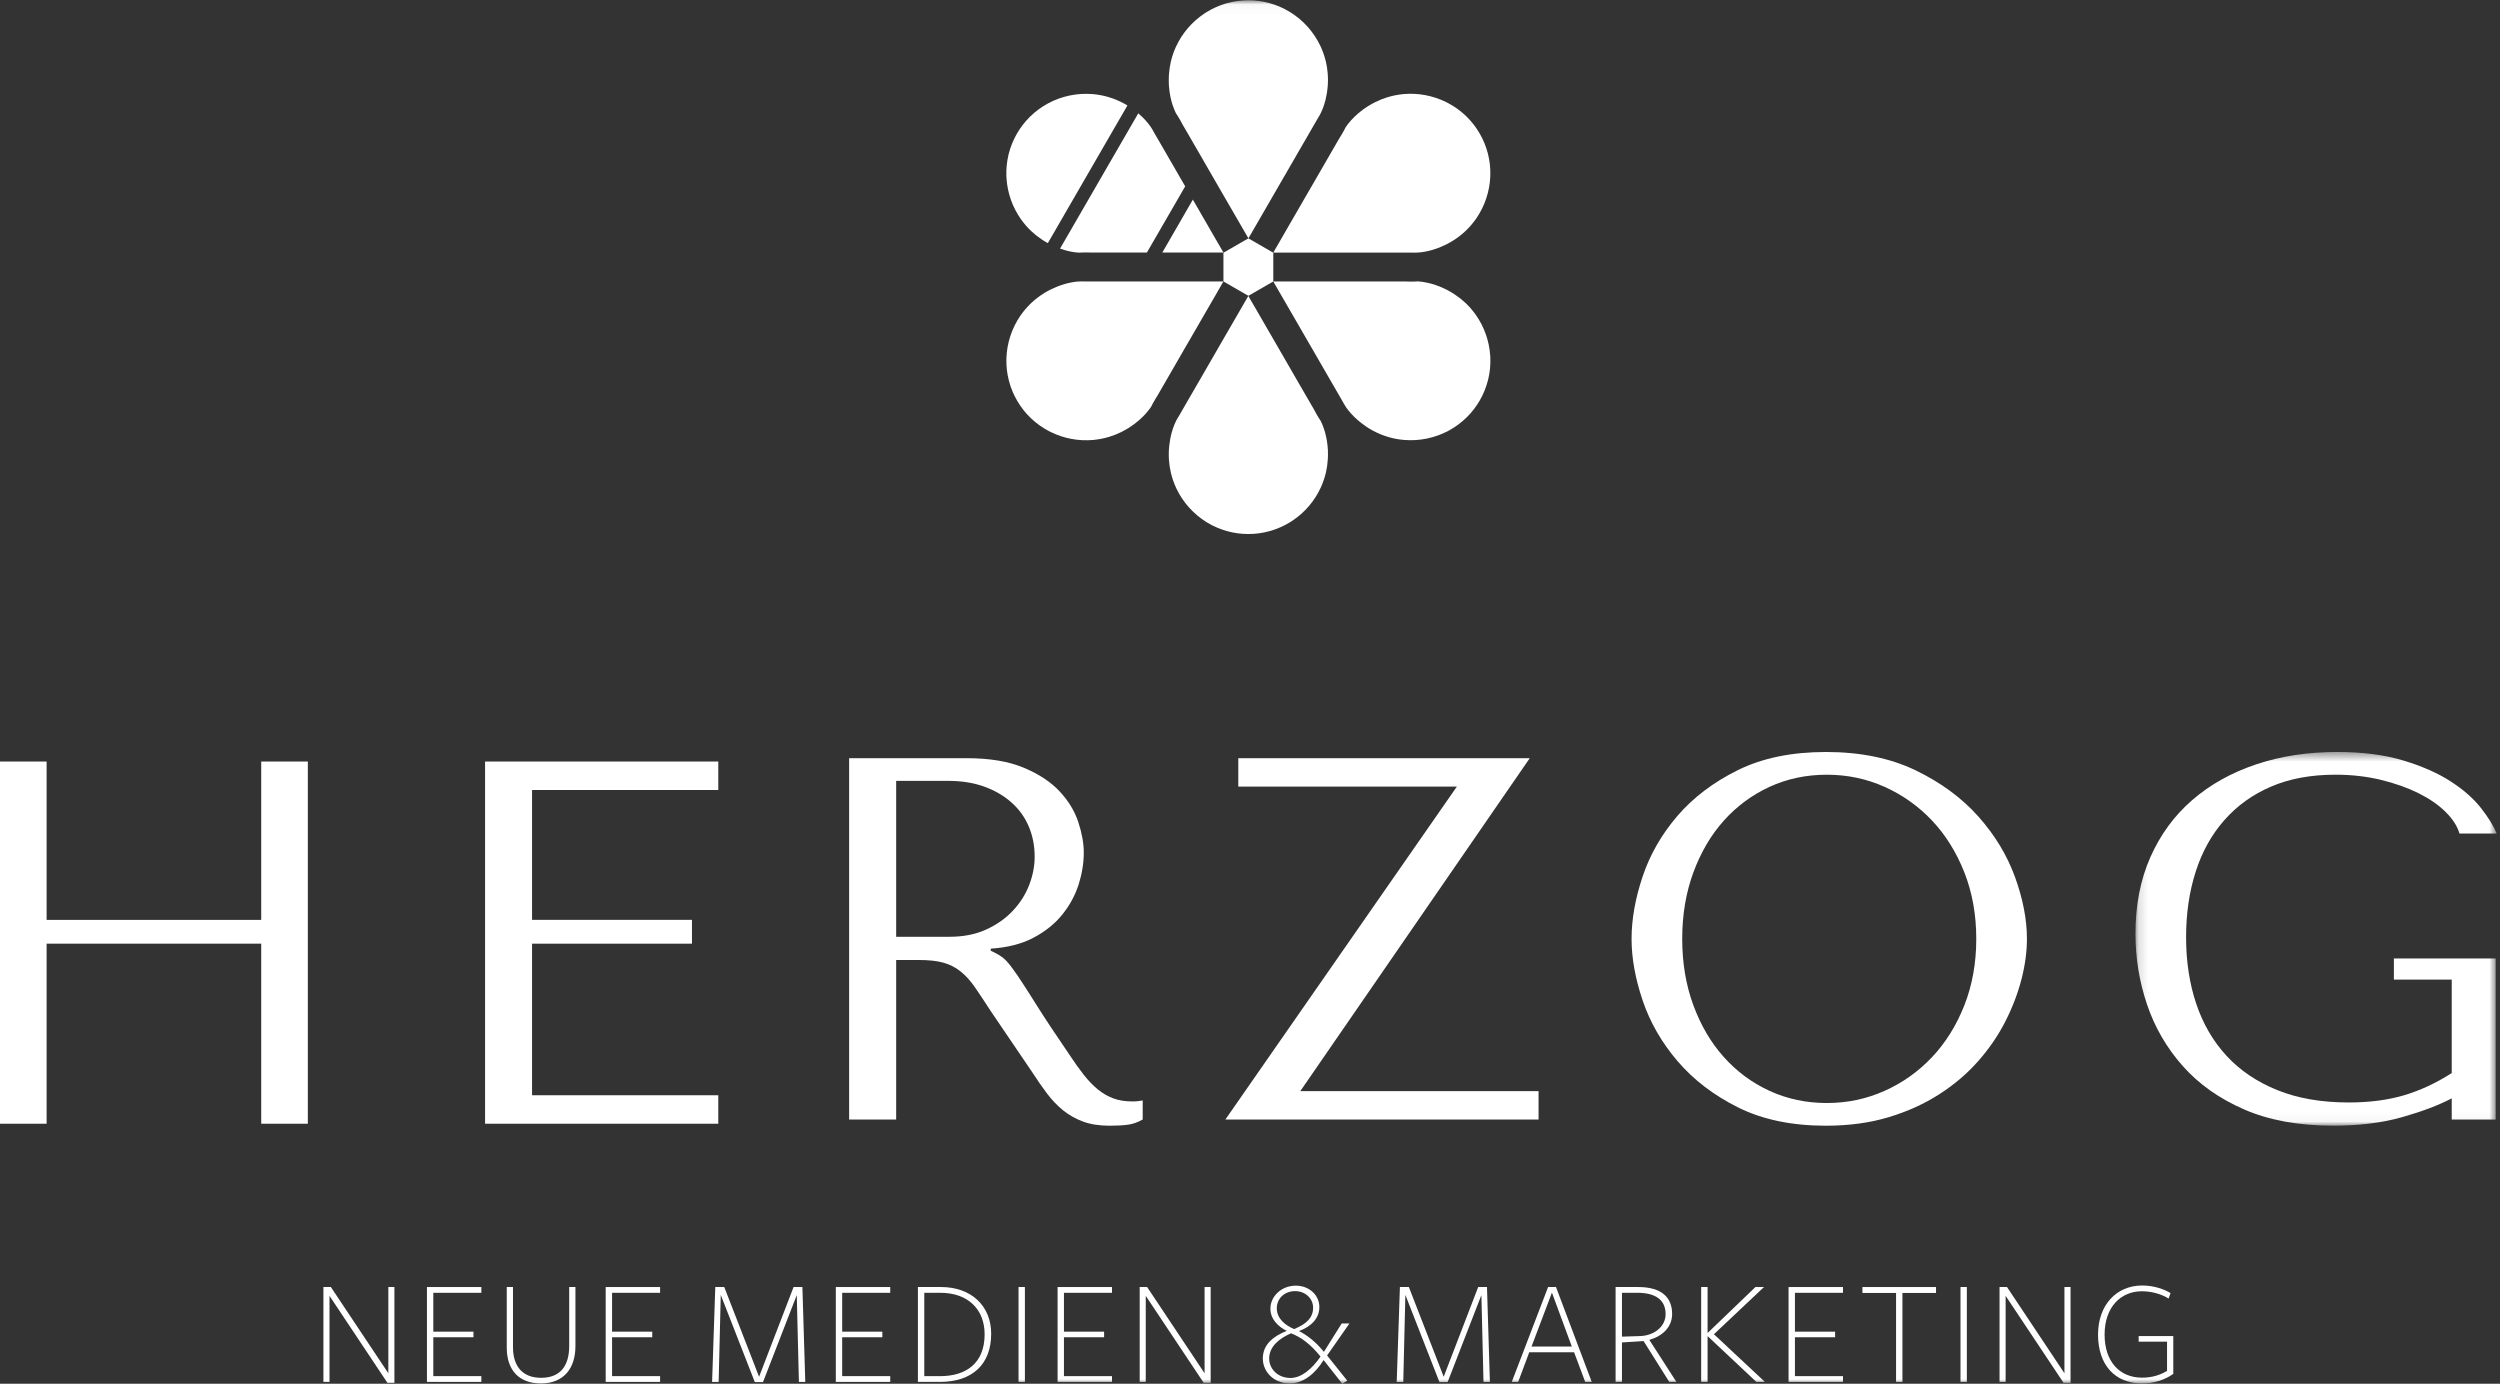 <?xml version="1.0" encoding="UTF-8"?>
<svg width="271px" height="150px" viewBox="0 0 271 150" version="1.1" xmlns="http://www.w3.org/2000/svg" xmlns:xlink="http://www.w3.org/1999/xlink">
    <rect x="0" y="0" width="271" height="150" fill="#333333" stroke="none"/>
    <!-- Generator: Sketch 53.2 (72643) - https://sketchapp.com -->
    <title>herzog-marketing-logo</title>
    <desc>Created with Sketch.</desc>
    <defs>
        <polygon id="path-1" points="39.301 40.96 39.301 0.45 0.139 0.45 0.139 40.96"></polygon>
        <polygon id="path-3" points="0 149.996 270.645 149.996 270.645 0.03 0 0.03"></polygon>
        <polygon id="path-5" points="0 149.996 270.645 149.996 270.645 0.03 0 0.03"></polygon>
        <polygon id="path-7" points="0 149.996 270.645 149.996 270.645 0.03 0 0.03"></polygon>
        <polygon id="path-9" points="0 149.996 270.645 149.996 270.645 0.03 0 0.03"></polygon>
        <polygon id="path-11" points="0 149.996 270.645 149.996 270.645 0.03 0 0.03"></polygon>
        <polygon id="path-13" points="0 149.996 270.645 149.996 270.645 0.03 0 0.03"></polygon>
        <polygon id="path-15" points="0 149.996 270.645 149.996 270.645 0.03 0 0.03"></polygon>
        <polygon id="path-17" points="0 149.996 270.645 149.996 270.645 0.03 0 0.03"></polygon>
        <polygon id="path-19" points="0 149.996 270.645 149.996 270.645 0.03 0 0.03"></polygon>
        <polygon id="path-21" points="0 149.996 270.645 149.996 270.645 0.03 0 0.03"></polygon>
        <polygon id="path-23" points="0 149.996 270.645 149.996 270.645 0.03 0 0.03"></polygon>
        <polygon id="path-25" points="0 149.996 270.645 149.996 270.645 0.03 0 0.03"></polygon>
        <polygon id="path-27" points="0 149.996 270.645 149.996 270.645 0.03 0 0.03"></polygon>
        <polygon id="path-29" points="0 149.996 270.645 149.996 270.645 0.03 0 0.03"></polygon>
        <polygon id="path-31" points="0 149.996 270.645 149.996 270.645 0.03 0 0.03"></polygon>
        <polygon id="path-33" points="0 149.996 270.645 149.996 270.645 0.03 0 0.03"></polygon>
        <polygon id="path-35" points="0 149.996 270.645 149.996 270.645 0.03 0 0.03"></polygon>
        <polygon id="path-37" points="0 149.996 270.645 149.996 270.645 0.03 0 0.03"></polygon>
        <polygon id="path-39" points="0 149.996 270.645 149.996 270.645 0.03 0 0.03"></polygon>
        <polygon id="path-41" points="0 149.996 270.645 149.996 270.645 0.03 0 0.03"></polygon>
        <polygon id="path-43" points="0 149.996 270.645 149.996 270.645 0.03 0 0.03"></polygon>
        <polygon id="path-45" points="0 149.996 270.645 149.996 270.645 0.03 0 0.03"></polygon>
    </defs>
    <g id="🚀-UI" stroke="none" stroke-width="1" fill="none" fill-rule="evenodd">
        <g id="landing-page-01-19-02-2019" transform="translate(-825, -3202)">
            <g id="herzog-marketing-logo" transform="translate(825, 3202)">
                <polygon id="Fill-1" fill="#FFFFFF" fill-rule="nonzero" points="28.317 82.55 28.317 99.716 5.052 99.716 5.052 82.55 0 82.55 0 121.812 5.052 121.812 5.052 102.292 28.317 102.292 28.317 121.812 33.369 121.812 33.369 82.55"></polygon>
                <polygon id="Fill-2" fill="#FFFFFF" fill-rule="nonzero" points="77.862 82.55 77.862 85.636 57.675 85.636 57.675 99.712 75.009 99.712 75.009 102.294 57.675 102.294 57.675 118.726 77.862 118.726 77.862 121.812 52.582 121.812 52.582 82.55"></polygon>
                <g id="Group-49">
                    <path d="M97.144,101.546 L102.935,101.546 C104.435,101.546 105.756,101.286 106.896,100.764 C108.042,100.241 109.009,99.561 109.799,98.72 C110.582,97.881 111.174,96.95 111.567,95.925 C111.962,94.897 112.157,93.88 112.157,92.873 C112.157,91.681 111.942,90.579 111.51,89.573 C111.08,88.565 110.452,87.7 109.625,86.972 C108.803,86.245 107.818,85.675 106.675,85.263 C105.532,84.854 104.244,84.648 102.823,84.648 L97.144,84.648 L97.144,101.546 Z M104.764,82.187 C107.265,82.187 109.34,82.531 110.981,83.224 C112.626,83.912 113.923,84.773 114.875,85.798 C115.827,86.821 116.5,87.932 116.891,89.124 C117.283,90.318 117.481,91.418 117.481,92.426 C117.481,93.547 117.296,94.693 116.928,95.868 C116.555,97.042 115.963,98.133 115.151,99.141 C114.337,100.149 113.289,100.988 112.008,101.66 C110.727,102.329 109.189,102.721 107.397,102.833 L107.397,103.058 L107.956,103.336 C108.403,103.56 108.787,103.84 109.103,104.176 C109.421,104.513 109.832,105.056 110.338,105.799 C110.841,106.546 111.518,107.6 112.372,108.963 C113.225,110.321 114.429,112.142 115.983,114.416 C116.5,115.198 117,115.902 117.483,116.515 C117.966,117.128 118.47,117.654 118.992,118.082 C119.514,118.511 120.076,118.837 120.673,119.061 C121.269,119.287 121.96,119.396 122.745,119.396 C122.932,119.396 123.118,119.39 123.307,119.37 C123.496,119.35 123.68,119.322 123.869,119.287 L123.869,121.355 C123.34,121.655 122.82,121.841 122.298,121.913 C121.774,121.988 121.102,122.027 120.28,122.027 C119.161,122.027 118.2,121.876 117.402,121.58 C116.603,121.283 115.888,120.877 115.261,120.378 C114.631,119.872 114.05,119.265 113.512,118.559 C112.977,117.847 112.431,117.065 111.878,116.206 L107.436,109.66 C106.758,108.619 106.177,107.738 105.692,107.03 C105.203,106.323 104.679,105.742 104.117,105.295 C103.556,104.85 102.926,104.531 102.231,104.344 C101.54,104.158 100.667,104.064 99.618,104.064 L97.144,104.064 L97.144,121.355 L92.046,121.355 L92.046,82.187 L104.764,82.187 Z" id="Fill-3" fill="#FFFFFF" fill-rule="nonzero"></path>
                    <polygon id="Fill-5" fill="#FFFFFF" fill-rule="nonzero" points="165.825 82.187 140.954 118.277 166.78 118.277 166.78 121.355 132.831 121.355 157.926 85.266 134.231 85.266 134.231 82.187"></polygon>
                    <path d="M183.557,108.96 C184.36,111.142 185.461,113.02 186.862,114.584 C188.264,116.151 189.916,117.376 191.82,118.25 C193.726,119.128 195.797,119.567 198.041,119.567 C200.241,119.567 202.325,119.128 204.284,118.25 C206.245,117.376 207.963,116.151 209.442,114.584 C210.916,113.02 212.081,111.142 212.943,108.96 C213.798,106.78 214.228,104.381 214.228,101.772 C214.228,99.16 213.798,96.765 212.943,94.583 C212.081,92.399 210.916,90.523 209.442,88.957 C207.963,87.39 206.245,86.172 204.284,85.291 C202.325,84.417 200.241,83.979 198.041,83.979 C195.797,83.979 193.726,84.417 191.82,85.291 C189.916,86.172 188.264,87.39 186.862,88.957 C185.461,90.523 184.36,92.399 183.557,94.583 C182.754,96.765 182.352,99.16 182.352,101.772 C182.352,104.381 182.754,106.78 183.557,108.96 M178.066,94.999 C178.869,92.614 180.13,90.42 181.85,88.424 C183.568,86.433 185.75,84.781 188.402,83.473 C191.055,82.167 194.229,81.516 197.929,81.516 C201.661,81.516 204.899,82.178 207.647,83.501 C210.391,84.827 212.66,86.494 214.454,88.51 C216.246,90.523 217.573,92.719 218.431,95.083 C219.289,97.453 219.719,99.684 219.719,101.772 C219.719,103.152 219.524,104.607 219.133,106.134 C218.738,107.665 218.159,109.186 217.394,110.695 C216.628,112.205 215.65,113.644 214.454,115.005 C213.256,116.366 211.848,117.571 210.223,118.611 C208.599,119.659 206.768,120.489 204.734,121.102 C202.698,121.718 200.428,122.027 197.929,122.027 C194.229,122.027 191.055,121.363 188.402,120.042 C185.75,118.716 183.568,117.045 181.85,115.031 C180.13,113.02 178.869,110.829 178.066,108.458 C177.265,106.088 176.862,103.862 176.862,101.772 C176.862,99.644 177.265,97.39 178.066,94.999" id="Fill-7" fill="#FFFFFF" fill-rule="nonzero"></path>
                    <g id="Group-11" transform="translate(231.343, 81.065)">
                        <g id="Fill-9-Clipped">
                            <mask id="mask-2" fill="white">
                                <use xlink:href="#path-1"></use>
                            </mask>
                            <g id="path-1"></g>
                            <path d="M39.19,40.29 L34.425,40.29 L34.425,37.996 C33.004,38.743 31.207,39.422 29.04,40.038 C26.868,40.654 24.383,40.96 21.577,40.96 C17.837,40.96 14.619,40.373 11.923,39.199 C9.229,38.024 7.014,36.458 5.274,34.499 C3.534,32.54 2.245,30.321 1.402,27.841 C0.562,25.361 0.139,22.795 0.139,20.146 C0.139,17.05 0.681,14.281 1.764,11.838 C2.85,9.395 4.361,7.334 6.303,5.655 C8.246,3.975 10.55,2.689 13.222,1.793 C15.891,0.899 18.813,0.45 21.99,0.45 C24.751,0.45 27.151,0.759 29.187,1.374 C31.223,1.992 32.931,2.746 34.313,3.64 C35.695,4.536 36.788,5.495 37.591,6.521 C38.394,7.548 38.964,8.471 39.302,9.292 L35.265,9.292 C35.042,8.508 34.546,7.735 33.78,6.97 C33.017,6.205 32.034,5.524 30.841,4.926 C29.645,4.33 28.281,3.846 26.752,3.473 C25.219,3.101 23.578,2.912 21.821,2.912 C19.169,2.912 16.843,3.342 14.845,4.201 C12.846,5.057 11.157,6.269 9.778,7.838 C8.393,9.404 7.358,11.269 6.667,13.433 C5.974,15.596 5.629,17.966 5.629,20.538 C5.629,23.15 5.994,25.547 6.724,27.729 C7.454,29.911 8.549,31.793 10.008,33.38 C11.467,34.966 13.301,36.206 15.51,37.1 C17.716,37.996 20.3,38.443 23.255,38.443 C25.502,38.443 27.502,38.182 29.264,37.661 C31.019,37.137 32.743,36.335 34.425,35.255 L34.425,25.126 L28.154,25.126 L28.154,22.832 L39.19,22.832 L39.19,40.29 Z" id="Fill-9" fill="#FFFFFF" fill-rule="nonzero" mask="url(#mask-2)"></path>
                        </g>
                    </g>
                    <polygon id="Fill-12" fill="#FFFFFF" fill-rule="nonzero" points="42.754 139.514 42.754 149.896 41.995 149.896 35.717 140.469 35.717 149.798 35.059 149.798 35.059 139.514 35.866 139.514 42.096 148.862 42.096 139.514"></polygon>
                    <polygon id="Fill-14" fill="#FFFFFF" fill-rule="nonzero" points="46.281 139.514 52.179 139.514 52.179 140.14 46.97 140.14 46.97 144.353 51.324 144.353 51.324 144.958 46.97 144.958 46.97 149.173 52.179 149.173 52.179 149.798 46.281 149.798"></polygon>
                    <path d="M58.637,149.964 C56.25,149.964 54.932,148.515 54.932,146.081 L54.932,139.513 L55.608,139.513 L55.608,146.031 C55.608,148.09 56.628,149.354 58.655,149.354 C60.714,149.354 61.702,148.09 61.702,145.902 L61.702,139.513 L62.377,139.513 L62.377,145.915 C62.377,148.366 61.079,149.964 58.637,149.964" id="Fill-16" fill="#FFFFFF" fill-rule="nonzero"></path>
                    <polygon id="Fill-18" fill="#FFFFFF" fill-rule="nonzero" points="65.657 139.514 71.554 139.514 71.554 140.14 66.348 140.14 66.348 144.353 70.703 144.353 70.703 144.958 66.348 144.958 66.348 149.173 71.554 149.173 71.554 149.798 65.657 149.798"></polygon>
                    <polygon id="Fill-20" fill="#FFFFFF" fill-rule="nonzero" points="82.711 149.816 81.821 149.816 78.131 140.368 77.901 149.801 77.192 149.801 77.537 139.514 78.508 139.514 82.284 149.24 86.024 139.514 86.98 139.514 87.292 149.801 86.601 149.801 86.37 140.386"></polygon>
                    <polygon id="Fill-22" fill="#FFFFFF" fill-rule="nonzero" points="90.603 139.514 96.502 139.514 96.502 140.14 91.292 140.14 91.292 144.353 95.646 144.353 95.646 144.958 91.292 144.958 91.292 149.173 96.502 149.173 96.502 149.798 90.603 149.798"></polygon>
                    <path d="M101.923,140.138 L100.192,140.138 L100.192,149.174 L101.923,149.174 C104.739,149.174 106.733,147.759 106.733,144.647 C106.733,141.933 104.939,140.138 101.923,140.138 M101.89,149.798 L99.501,149.798 L99.501,139.512 L101.989,139.512 C105.316,139.512 107.444,141.587 107.444,144.582 C107.444,147.923 105.367,149.798 101.89,149.798" id="Fill-24" fill="#FFFFFF" fill-rule="nonzero"></path>
                    <g id="Fill-26-Clipped">
                        <mask id="mask-4" fill="white">
                            <use xlink:href="#path-3"></use>
                        </mask>
                        <g id="path-3"></g>
                        <polygon id="Fill-26" fill="#FFFFFF" fill-rule="nonzero" mask="url(#mask-4)" points="110.41 149.798 111.099 149.798 111.099 139.512 110.41 139.512"></polygon>
                    </g>
                    <g id="Fill-28-Clipped">
                        <mask id="mask-6" fill="white">
                            <use xlink:href="#path-5"></use>
                        </mask>
                        <g id="path-3"></g>
                        <polygon id="Fill-28" fill="#FFFFFF" fill-rule="nonzero" mask="url(#mask-6)" points="114.643 139.514 120.542 139.514 120.542 140.14 115.332 140.14 115.332 144.353 119.686 144.353 119.686 144.958 115.332 144.958 115.332 149.173 120.542 149.173 120.542 149.798 114.643 149.798"></polygon>
                    </g>
                    <g id="Fill-29-Clipped">
                        <mask id="mask-8" fill="white">
                            <use xlink:href="#path-7"></use>
                        </mask>
                        <g id="path-3"></g>
                        <polygon id="Fill-29" fill="#FFFFFF" fill-rule="nonzero" mask="url(#mask-8)" points="131.237 139.514 131.237 149.896 130.478 149.896 124.2 140.469 124.2 149.798 123.542 149.798 123.542 139.514 124.347 139.514 130.577 148.862 130.577 139.514"></polygon>
                    </g>
                    <g id="Fill-30-Clipped">
                        <mask id="mask-10" fill="white">
                            <use xlink:href="#path-9"></use>
                        </mask>
                        <g id="path-3"></g>
                        <path d="M142.342,141.752 C142.342,140.764 141.502,139.957 140.397,139.957 C139.162,139.957 138.405,140.829 138.405,141.817 C138.405,142.97 139.359,143.677 140.283,144.072 C141.601,143.528 142.342,142.854 142.342,141.752 M139.951,144.532 C138.716,145.06 137.578,145.947 137.578,147.264 C137.578,148.368 138.486,149.372 139.888,149.372 C141.022,149.372 142.16,148.482 143.147,147.052 C142.046,145.684 141.022,144.944 139.951,144.532 M139.822,149.963 C138.023,149.963 136.889,148.644 136.889,147.264 C136.889,145.75 138.023,144.845 139.488,144.267 C138.519,143.791 137.712,142.983 137.712,141.85 C137.712,140.566 138.865,139.366 140.465,139.366 C141.915,139.366 143.018,140.387 143.018,141.686 C143.018,142.871 142.193,143.776 140.809,144.287 C141.733,144.747 142.671,145.505 143.512,146.541 L145.44,143.463 L146.28,143.463 L143.858,146.935 L146.047,149.668 L145.503,149.996 L143.479,147.431 C142.557,148.925 141.254,149.963 139.822,149.963" id="Fill-30" fill="#FFFFFF" fill-rule="nonzero" mask="url(#mask-10)"></path>
                    </g>
                    <g id="Fill-31-Clipped">
                        <mask id="mask-12" fill="white">
                            <use xlink:href="#path-11"></use>
                        </mask>
                        <g id="path-3"></g>
                        <polygon id="Fill-31" fill="#FFFFFF" fill-rule="nonzero" mask="url(#mask-12)" points="156.924 149.816 156.034 149.816 152.342 140.368 152.114 149.801 151.403 149.801 151.75 139.514 152.721 139.514 156.497 149.24 160.237 139.514 161.189 139.514 161.505 149.801 160.811 149.801 160.583 140.386"></polygon>
                    </g>
                    <g id="Fill-32-Clipped">
                        <mask id="mask-14" fill="white">
                            <use xlink:href="#path-13"></use>
                        </mask>
                        <g id="path-3"></g>
                        <path d="M166.018,145.965 L170.386,145.965 L168.229,140.121 L166.018,145.965 Z M171.836,149.799 L170.633,146.589 L165.77,146.589 L164.57,149.799 L163.875,149.799 L167.815,139.512 L168.67,139.512 L172.544,149.799 L171.836,149.799 Z" id="Fill-32" fill="#FFFFFF" fill-rule="nonzero" mask="url(#mask-14)"></path>
                    </g>
                    <g id="Fill-33-Clipped">
                        <mask id="mask-16" fill="white">
                            <use xlink:href="#path-15"></use>
                        </mask>
                        <g id="path-3"></g>
                        <path d="M180.551,142.443 C180.551,140.977 179.548,140.138 177.489,140.138 L175.821,140.138 L175.821,144.894 L177.818,144.829 C179.202,144.778 180.551,143.891 180.551,142.443 L180.551,142.443 Z M175.13,149.798 L175.13,139.513 L177.57,139.513 C180.141,139.513 181.259,140.664 181.259,142.427 C181.259,143.974 180.057,144.894 178.787,145.24 L181.72,149.798 L180.948,149.798 L178.164,145.372 L175.821,145.521 L175.821,149.798 L175.13,149.798 Z" id="Fill-33" fill="#FFFFFF" fill-rule="nonzero" mask="url(#mask-16)"></path>
                    </g>
                    <g id="Fill-34-Clipped">
                        <mask id="mask-18" fill="white">
                            <use xlink:href="#path-17"></use>
                        </mask>
                        <g id="path-3"></g>
                        <polygon id="Fill-34" fill="#FFFFFF" fill-rule="nonzero" mask="url(#mask-18)" points="190.29 139.514 191.215 139.514 185.79 144.632 191.314 149.798 190.388 149.798 185.115 144.846 185.102 144.846 185.102 149.798 184.406 149.798 184.406 139.514 185.102 139.514 185.102 144.485 185.115 144.485"></polygon>
                    </g>
                    <g id="Fill-35-Clipped">
                        <mask id="mask-20" fill="white">
                            <use xlink:href="#path-19"></use>
                        </mask>
                        <g id="path-3"></g>
                        <polygon id="Fill-35" fill="#FFFFFF" fill-rule="nonzero" mask="url(#mask-20)" points="193.88 139.514 199.779 139.514 199.779 140.14 194.571 140.14 194.571 144.353 198.925 144.353 198.925 144.958 194.571 144.958 194.571 149.173 199.779 149.173 199.779 149.798 193.88 149.798"></polygon>
                    </g>
                    <g id="Fill-36-Clipped">
                        <mask id="mask-22" fill="white">
                            <use xlink:href="#path-21"></use>
                        </mask>
                        <g id="path-3"></g>
                        <polygon id="Fill-36" fill="#FFFFFF" fill-rule="nonzero" mask="url(#mask-22)" points="206.224 149.799 205.533 149.799 205.533 140.156 201.887 140.156 201.887 139.514 209.865 139.514 209.865 140.156 206.224 140.156"></polygon>
                    </g>
                    <g id="Fill-37-Clipped">
                        <mask id="mask-24" fill="white">
                            <use xlink:href="#path-23"></use>
                        </mask>
                        <g id="path-3"></g>
                        <polygon id="Fill-37" fill="#FFFFFF" fill-rule="nonzero" mask="url(#mask-24)" points="212.518 149.798 213.206 149.798 213.206 139.512 212.518 139.512"></polygon>
                    </g>
                    <g id="Fill-38-Clipped">
                        <mask id="mask-26" fill="white">
                            <use xlink:href="#path-25"></use>
                        </mask>
                        <g id="path-3"></g>
                        <polygon id="Fill-38" fill="#FFFFFF" fill-rule="nonzero" mask="url(#mask-26)" points="224.447 139.514 224.447 149.896 223.686 149.896 217.41 140.469 217.41 149.798 216.75 149.798 216.75 139.514 217.559 139.514 223.785 148.862 223.785 139.514"></polygon>
                    </g>
                    <g id="Fill-39-Clipped">
                        <mask id="mask-28" fill="white">
                            <use xlink:href="#path-27"></use>
                        </mask>
                        <g id="path-3"></g>
                        <path d="M232.192,149.964 C229.239,149.964 227.427,147.924 227.427,144.681 C227.427,141.439 229.441,139.348 232.209,139.348 C233.541,139.348 234.629,139.778 235.289,140.17 L235.074,140.764 C234.35,140.304 233.28,139.973 232.174,139.973 C229.934,139.973 228.138,141.636 228.138,144.681 C228.138,147.578 229.752,149.339 232.209,149.339 C233.28,149.339 234.201,149.041 234.907,148.599 L234.907,145.439 L231.83,145.439 L231.83,144.828 L235.585,144.828 L235.585,148.927 C234.646,149.602 233.442,149.964 232.192,149.964" id="Fill-39" fill="#FFFFFF" fill-rule="nonzero" mask="url(#mask-28)"></path>
                    </g>
                    <g id="Fill-40-Clipped">
                        <mask id="mask-30" fill="white">
                            <use xlink:href="#path-29"></use>
                        </mask>
                        <g id="path-3"></g>
                        <polygon id="Fill-40" fill="#FFFFFF" fill-rule="nonzero" mask="url(#mask-30)" points="131.811 25.976 131.945 26.204 131.967 26.243 132.026 26.346 132.623 27.378 132.202 27.378 131.416 27.378 131.157 27.378 129.848 27.378 126.277 27.378 125.994 27.378 129.306 21.64 129.451 21.89"></polygon>
                    </g>
                    <g id="Fill-41-Clipped">
                        <mask id="mask-32" fill="white">
                            <use xlink:href="#path-31"></use>
                        </mask>
                        <g id="path-3"></g>
                        <path d="M113.399,26.25 C113.315,26.202 113.232,26.151 113.151,26.101 C113.078,26.057 113.01,26.013 112.945,25.967 C112.543,25.704 112.175,25.413 111.837,25.097 C111.819,25.082 111.802,25.065 111.784,25.049 C111.387,24.675 111.032,24.267 110.718,23.831 C110.705,23.816 110.694,23.8 110.683,23.783 C109.751,22.466 109.207,20.921 109.106,19.326 C109.099,19.245 109.095,19.164 109.093,19.083 C109.064,18.323 109.139,17.558 109.316,16.802 C109.327,16.752 109.338,16.699 109.351,16.647 C109.544,15.902 109.838,15.175 110.24,14.478 C110.624,13.814 111.082,13.22 111.602,12.701 C111.626,12.677 111.655,12.651 111.681,12.627 C112.234,12.083 112.852,11.625 113.517,11.259 C113.563,11.233 113.611,11.209 113.657,11.183 C115.11,10.411 116.768,10.065 118.418,10.199 C118.455,10.201 118.494,10.206 118.532,10.208 C119.043,10.256 119.552,10.35 120.054,10.49 C120.096,10.503 120.135,10.514 120.179,10.528 C120.721,10.688 121.256,10.907 121.772,11.183 C121.82,11.207 121.866,11.233 121.912,11.257 C121.952,11.279 121.989,11.301 122.031,11.323 C122.09,11.358 122.149,11.397 122.21,11.435 L113.587,26.353 C113.526,26.32 113.46,26.285 113.399,26.25" id="Fill-41" fill="#FFFFFF" fill-rule="nonzero" mask="url(#mask-32)"></path>
                    </g>
                    <g id="Fill-42-Clipped">
                        <mask id="mask-34" fill="white">
                            <use xlink:href="#path-33"></use>
                        </mask>
                        <g id="path-3"></g>
                        <path d="M125.05,14.281 L125.05,14.281 L125.419,14.916 L125.891,15.733 L127.784,19.005 L127.86,19.143 L128.475,20.199 L124.322,27.378 L122.701,27.378 L119.274,27.378 L118.25,27.378 C118.182,27.374 118.114,27.372 118.05,27.37 L118.046,27.37 L118.044,27.37 C117.985,27.367 117.93,27.367 117.875,27.365 C117.732,27.363 117.596,27.363 117.454,27.365 C117.425,27.367 117.397,27.367 117.364,27.367 C117.355,27.367 117.342,27.37 117.331,27.37 C117.265,27.372 117.202,27.374 117.138,27.378 L117.136,27.378 C117.07,27.381 117.008,27.383 116.949,27.387 L116.947,27.387 C116.697,27.374 116.37,27.339 115.98,27.256 C115.664,27.19 115.304,27.091 114.909,26.951 L123.388,12.285 C124.627,13.334 125.05,14.281 125.05,14.281" id="Fill-42" fill="#FFFFFF" fill-rule="nonzero" mask="url(#mask-34)"></path>
                    </g>
                    <g id="Fill-43-Clipped">
                        <mask id="mask-36" fill="white">
                            <use xlink:href="#path-35"></use>
                        </mask>
                        <g id="path-3"></g>
                        <path d="M138.443,30.512 L139.227,30.512 L139.488,30.512 L140.795,30.512 L144.368,30.512 L144.535,30.512 L146.036,30.512 L146.207,30.512 L147.946,30.512 L151.37,30.512 L152.393,30.512 C152.461,30.516 152.531,30.518 152.595,30.521 L152.599,30.521 L152.603,30.521 C152.658,30.523 152.715,30.523 152.77,30.523 C152.91,30.527 153.049,30.527 153.189,30.523 L153.281,30.523 C153.292,30.521 153.301,30.521 153.314,30.521 C153.38,30.518 153.446,30.516 153.507,30.512 L153.511,30.512 C153.575,30.507 153.637,30.505 153.696,30.499 L153.7,30.501 C153.944,30.514 154.275,30.553 154.665,30.637 C154.955,30.696 155.284,30.781 155.639,30.904 C156.043,31.042 156.482,31.224 156.947,31.469 L156.942,31.474 C156.951,31.478 156.96,31.485 156.969,31.489 C157.063,31.537 157.153,31.588 157.247,31.642 C157.328,31.688 157.414,31.741 157.495,31.789 C157.565,31.835 157.633,31.877 157.701,31.925 C158.101,32.186 158.469,32.477 158.807,32.793 C158.827,32.808 158.844,32.828 158.86,32.841 C159.257,33.215 159.612,33.623 159.926,34.057 C159.939,34.074 159.952,34.09 159.963,34.109 C160.893,35.422 161.437,36.969 161.54,38.564 C161.545,38.645 161.549,38.726 161.553,38.809 C161.58,39.567 161.507,40.332 161.33,41.085 C161.316,41.14 161.305,41.191 161.288,41.243 C161.099,41.986 160.808,42.715 160.404,43.412 C160.022,44.076 159.562,44.67 159.044,45.187 C159.018,45.213 158.991,45.242 158.963,45.263 C158.412,45.807 157.791,46.265 157.129,46.631 C157.081,46.657 157.034,46.681 156.986,46.71 C155.534,47.479 153.876,47.825 152.226,47.691 C152.189,47.689 152.149,47.687 152.114,47.682 C151.601,47.634 151.094,47.54 150.59,47.4 C150.55,47.387 150.508,47.376 150.465,47.362 C149.925,47.2 149.39,46.986 148.874,46.71 C148.824,46.683 148.78,46.657 148.734,46.633 C148.694,46.611 148.657,46.589 148.617,46.567 C148.528,46.515 148.438,46.46 148.348,46.405 C148.339,46.398 148.33,46.394 148.324,46.387 L148.324,46.39 C148.242,46.337 148.163,46.287 148.087,46.234 C148.071,46.223 148.056,46.214 148.043,46.203 C147.716,45.984 147.431,45.756 147.178,45.537 C146,44.516 145.595,43.612 145.595,43.612 L145.228,42.974 L144.754,42.157 L142.864,38.886 L142.785,38.748 L142.116,37.589 L142.03,37.442 L141.28,36.145 L141.196,36 L138.834,31.916 L138.7,31.686 L138.678,31.649 L138.619,31.544 L138.022,30.512 L138.443,30.512 Z" id="Fill-43" fill="#FFFFFF" fill-rule="nonzero" mask="url(#mask-36)"></path>
                    </g>
                    <g id="Fill-44-Clipped">
                        <mask id="mask-38" fill="white">
                            <use xlink:href="#path-37"></use>
                        </mask>
                        <g id="path-3"></g>
                        <path d="M138.233,27.018 L138.626,26.339 L138.756,26.115 L139.407,24.983 L141.195,21.893 L141.335,21.646 L142.028,20.449 L142.173,20.204 L142.985,18.798 L144.694,15.838 L145.207,14.95 C145.247,14.898 145.284,14.836 145.317,14.779 L145.317,14.777 L145.319,14.775 C145.35,14.729 145.38,14.679 145.409,14.633 C145.479,14.512 145.547,14.392 145.615,14.271 C145.633,14.243 145.646,14.216 145.661,14.192 C145.666,14.181 145.672,14.172 145.676,14.161 C145.705,14.102 145.738,14.045 145.766,13.988 C145.766,13.986 145.769,13.986 145.769,13.986 C145.795,13.929 145.821,13.872 145.85,13.82 L145.852,13.818 C145.988,13.609 146.181,13.346 146.451,13.048 C146.668,12.81 146.931,12.545 147.247,12.275 C147.552,12.014 147.907,11.749 148.313,11.491 L148.318,11.497 C148.353,11.473 148.392,11.453 148.427,11.432 C148.491,11.392 148.55,11.357 148.612,11.318 C148.697,11.272 148.783,11.223 148.866,11.18 C148.938,11.14 149.013,11.103 149.085,11.068 C149.513,10.853 149.95,10.68 150.393,10.542 C150.417,10.538 150.437,10.531 150.461,10.525 C150.983,10.367 151.518,10.264 152.049,10.209 C152.071,10.207 152.088,10.205 152.11,10.202 C153.716,10.053 155.328,10.358 156.763,11.068 C156.833,11.101 156.91,11.138 156.982,11.18 C157.654,11.535 158.281,11.979 158.845,12.51 C158.884,12.549 158.924,12.584 158.961,12.623 C159.51,13.16 159.997,13.776 160.398,14.473 C160.782,15.136 161.069,15.833 161.258,16.541 C161.267,16.574 161.278,16.609 161.286,16.646 C161.479,17.393 161.567,18.158 161.552,18.918 C161.552,18.968 161.55,19.023 161.545,19.076 L161.55,19.076 C161.49,20.717 160.962,22.325 160.023,23.686 C160.001,23.716 159.977,23.747 159.955,23.778 C159.661,24.196 159.321,24.593 158.948,24.956 C158.919,24.985 158.884,25.013 158.854,25.046 C158.446,25.432 157.989,25.787 157.491,26.096 C157.448,26.122 157.401,26.15 157.355,26.177 C157.316,26.201 157.281,26.225 157.239,26.245 C157.18,26.282 157.114,26.317 157.055,26.348 C157.015,26.369 156.978,26.391 156.939,26.413 C156.853,26.455 156.772,26.501 156.686,26.538 C156.669,26.547 156.653,26.553 156.638,26.562 C156.318,26.713 156.013,26.838 155.728,26.943 C154.197,27.485 153.166,27.382 153.166,27.382 L152.431,27.382 L151.485,27.382 L147.701,27.382 L147.543,27.382 L146.324,27.382 L146.036,27.382 L144.654,27.382 L144.367,27.382 L139.644,27.382 L139.381,27.382 L139.335,27.382 L139.214,27.382 L138.023,27.382 L138.233,27.018 Z" id="Fill-44" fill="#FFFFFF" fill-rule="nonzero" mask="url(#mask-38)"></path>
                    </g>
                    <g id="Fill-45-Clipped">
                        <mask id="mask-40" fill="white">
                            <use xlink:href="#path-39"></use>
                        </mask>
                        <g id="path-3"></g>
                        <path d="M126.7,8.992 C126.695,8.878 126.695,8.764 126.695,8.646 C126.695,8.549 126.695,8.453 126.7,8.357 C126.7,8.276 126.704,8.192 126.713,8.113 C126.715,8.048 126.722,7.984 126.728,7.923 C126.759,7.511 126.823,7.112 126.913,6.72 C126.917,6.696 126.923,6.672 126.928,6.652 C127.055,6.117 127.231,5.607 127.45,5.118 C127.459,5.103 127.468,5.081 127.476,5.064 C128.148,3.6 129.218,2.358 130.55,1.47 C130.615,1.424 130.688,1.381 130.756,1.337 C131.401,0.934 132.1,0.614 132.844,0.392 L132.998,0.349 C133.735,0.141 134.516,0.029 135.323,0.029 C136.091,0.029 136.832,0.13 137.543,0.318 L137.646,0.351 C138.396,0.555 139.103,0.861 139.75,1.256 C139.798,1.28 139.84,1.308 139.888,1.337 C141.281,2.209 142.411,3.469 143.121,4.963 C143.139,4.996 143.152,5.031 143.17,5.066 C143.382,5.53 143.558,6.021 143.683,6.523 C143.696,6.567 143.705,6.608 143.718,6.652 C143.817,7.062 143.885,7.487 143.92,7.923 C143.931,8.065 143.94,8.212 143.944,8.354 C143.948,8.407 143.948,8.462 143.948,8.514 C143.953,8.56 143.953,8.602 143.953,8.646 C143.953,8.764 143.948,8.876 143.944,8.992 C143.94,9.086 143.933,9.18 143.929,9.272 C143.926,9.292 143.926,9.31 143.924,9.327 C143.924,9.338 143.922,9.351 143.922,9.364 C143.744,11.568 142.9,12.741 142.9,12.741 L142.531,13.376 L142.06,14.193 L140.169,17.464 L140.09,17.605 L140.02,17.718 L139.335,18.908 L139.184,19.165 L138.499,20.352 L136.139,24.436 L136.005,24.662 L135.981,24.703 L135.924,24.808 L135.327,25.838 L135.117,25.474 L134.724,24.795 L134.597,24.572 L133.941,23.441 L132.153,20.352 L131.469,19.165 L131.32,18.908 L130.633,17.718 L130.368,17.254 L128.654,14.294 L128.139,13.411 C128.112,13.348 128.082,13.286 128.049,13.229 C128.049,13.227 128.044,13.227 128.044,13.227 L128.044,13.225 C128.02,13.172 127.992,13.126 127.963,13.074 C127.897,12.955 127.827,12.833 127.753,12.714 C127.74,12.688 127.724,12.664 127.707,12.635 C127.702,12.627 127.693,12.616 127.689,12.609 C127.656,12.552 127.621,12.5 127.582,12.443 L127.582,12.44 L127.478,12.287 L127.476,12.285 C127.369,12.064 127.235,11.763 127.11,11.382 C126.939,10.859 126.781,10.182 126.717,9.364 C126.709,9.242 126.7,9.121 126.695,8.992 L126.7,8.992 Z" id="Fill-45" fill="#FFFFFF" fill-rule="nonzero" mask="url(#mask-40)"></path>
                    </g>
                    <g id="Fill-46-Clipped">
                        <mask id="mask-42" fill="white">
                            <use xlink:href="#path-41"></use>
                        </mask>
                        <g id="path-3"></g>
                        <path d="M109.093,38.972 C109.093,38.922 109.095,38.867 109.097,38.816 L109.097,38.814 C109.154,37.173 109.683,35.565 110.624,34.202 C110.644,34.174 110.666,34.143 110.69,34.11 C110.984,33.694 111.324,33.3 111.697,32.936 C111.727,32.905 111.758,32.877 111.789,32.844 C112.201,32.456 112.657,32.103 113.153,31.797 C113.199,31.768 113.243,31.737 113.289,31.713 C113.329,31.689 113.364,31.667 113.403,31.643 C113.495,31.593 113.587,31.54 113.68,31.494 C113.688,31.49 113.697,31.483 113.706,31.477 C113.791,31.435 113.877,31.393 113.958,31.35 C113.976,31.345 113.991,31.337 114.006,31.33 C114.36,31.159 114.7,31.021 115.016,30.914 C116.49,30.41 117.481,30.508 117.481,30.508 L118.214,30.508 L119.159,30.508 L122.941,30.508 L123.099,30.511 L124.439,30.508 L124.608,30.508 L126.109,30.508 L126.278,30.508 L131.001,30.508 L131.262,30.508 L131.31,30.508 L131.431,30.508 L132.622,30.508 L132.411,30.872 L132.018,31.549 L131.893,31.775 L131.238,32.905 L129.45,35.997 L129.366,36.143 L128.614,37.44 L128.528,37.585 L127.66,39.092 L125.951,42.05 L125.438,42.94 C125.402,42.997 125.363,43.052 125.328,43.111 L125.323,43.113 L125.323,43.115 C125.295,43.161 125.266,43.211 125.238,43.26 C125.166,43.38 125.095,43.498 125.03,43.619 C125.014,43.647 124.999,43.674 124.983,43.7 C124.979,43.709 124.975,43.722 124.968,43.731 C124.94,43.785 124.909,43.847 124.878,43.902 L124.878,43.906 C124.85,43.961 124.821,44.018 124.795,44.07 L124.795,44.072 C124.657,44.281 124.461,44.546 124.196,44.842 C123.996,45.061 123.757,45.304 123.474,45.549 C123.152,45.83 122.774,46.119 122.331,46.399 L122.329,46.393 C122.32,46.399 122.307,46.404 122.303,46.408 C122.213,46.465 122.123,46.518 122.029,46.572 C121.947,46.618 121.864,46.667 121.779,46.71 C121.706,46.752 121.632,46.787 121.559,46.824 C121.134,47.039 120.695,47.212 120.252,47.346 C120.23,47.352 120.204,47.359 120.184,47.368 C119.659,47.523 119.129,47.626 118.596,47.681 C118.576,47.683 118.554,47.685 118.534,47.688 C116.928,47.839 115.314,47.532 113.881,46.824 C113.807,46.787 113.734,46.752 113.664,46.71 C112.993,46.355 112.366,45.913 111.802,45.38 C111.762,45.343 111.723,45.308 111.683,45.267 C111.135,44.734 110.648,44.114 110.247,43.415 C109.863,42.754 109.575,42.057 109.387,41.351 C109.378,41.316 109.369,41.283 109.36,41.246 C109.165,40.495 109.08,39.732 109.093,38.972" id="Fill-46" fill="#FFFFFF" fill-rule="nonzero" mask="url(#mask-42)"></path>
                    </g>
                    <g id="Fill-47-Clipped">
                        <mask id="mask-44" fill="white">
                            <use xlink:href="#path-43"></use>
                        </mask>
                        <g id="path-3"></g>
                        <path d="M126.7,48.925 L126.7,48.925 C126.704,48.829 126.709,48.737 126.717,48.645 C126.719,48.625 126.722,48.608 126.722,48.59 C126.728,48.511 126.735,48.428 126.744,48.349 C126.952,46.279 127.748,45.174 127.748,45.174 L127.748,45.177 L128.115,44.541 L128.586,43.722 L130.479,40.453 L130.558,40.315 L130.743,39.995 L131.313,39.009 L131.578,38.551 L132.144,37.565 L134.509,33.481 L134.639,33.253 L134.66,33.212 L134.72,33.111 L135.319,32.079 L135.527,32.443 L135.92,33.122 L136.051,33.343 L136.705,34.476 L138.491,37.565 L139.061,38.551 L139.326,39.009 L139.894,39.995 L140.278,40.663 L141.992,43.623 L142.505,44.508 L142.595,44.688 L142.599,44.692 L142.599,44.694 C142.628,44.743 142.654,44.793 142.68,44.841 C142.748,44.964 142.819,45.084 142.891,45.203 C142.906,45.229 142.924,45.255 142.937,45.279 C142.941,45.29 142.95,45.299 142.955,45.308 C142.992,45.363 143.025,45.42 143.062,45.472 L143.062,45.474 C143.097,45.527 143.13,45.58 143.165,45.63 L143.165,45.632 C143.277,45.854 143.409,46.154 143.534,46.533 C143.692,47.015 143.836,47.624 143.911,48.349 C143.929,48.535 143.942,48.726 143.953,48.925 L143.942,48.925 C143.946,49.039 143.953,49.155 143.953,49.269 C143.953,49.368 143.948,49.462 143.944,49.558 C143.942,49.637 143.937,49.716 143.933,49.793 L143.933,49.806 C143.907,50.281 143.836,50.746 143.736,51.197 C143.729,51.221 143.725,51.243 143.718,51.267 C143.589,51.798 143.413,52.31 143.196,52.797 C143.187,52.816 143.181,52.834 143.17,52.851 C142.496,54.317 141.426,55.562 140.094,56.445 C140.028,56.491 139.96,56.537 139.89,56.578 C139.245,56.981 138.545,57.301 137.804,57.525 C137.749,57.54 137.701,57.555 137.646,57.568 C136.907,57.777 136.13,57.888 135.325,57.888 C134.557,57.888 133.812,57.788 133.101,57.597 C133.066,57.588 133.033,57.579 132.998,57.568 C132.252,57.36 131.545,57.054 130.894,56.664 C130.848,56.637 130.804,56.609 130.758,56.58 C129.361,55.708 128.233,54.449 127.522,52.954 C127.505,52.919 127.489,52.886 127.476,52.851 C127.261,52.387 127.09,51.898 126.961,51.392 C126.948,51.351 126.937,51.309 126.928,51.267 C126.816,50.79 126.741,50.297 126.709,49.793 C126.704,49.716 126.704,49.639 126.7,49.561 C126.695,49.508 126.695,49.455 126.695,49.403 L126.695,49.269 C126.695,49.155 126.695,49.039 126.7,48.925" id="Fill-47" fill="#FFFFFF" fill-rule="nonzero" mask="url(#mask-44)"></path>
                    </g>
                    <g id="Fill-48-Clipped">
                        <mask id="mask-46" fill="white">
                            <use xlink:href="#path-45"></use>
                        </mask>
                        <g id="path-3"></g>
                        <polygon id="Fill-48" fill="#FFFFFF" fill-rule="nonzero" mask="url(#mask-46)" points="138.024 27.395 135.323 25.837 132.621 27.395 132.621 30.51 135.323 32.068 138.024 30.51"></polygon>
                    </g>
                </g>
            </g>
        </g>
    </g>
</svg>